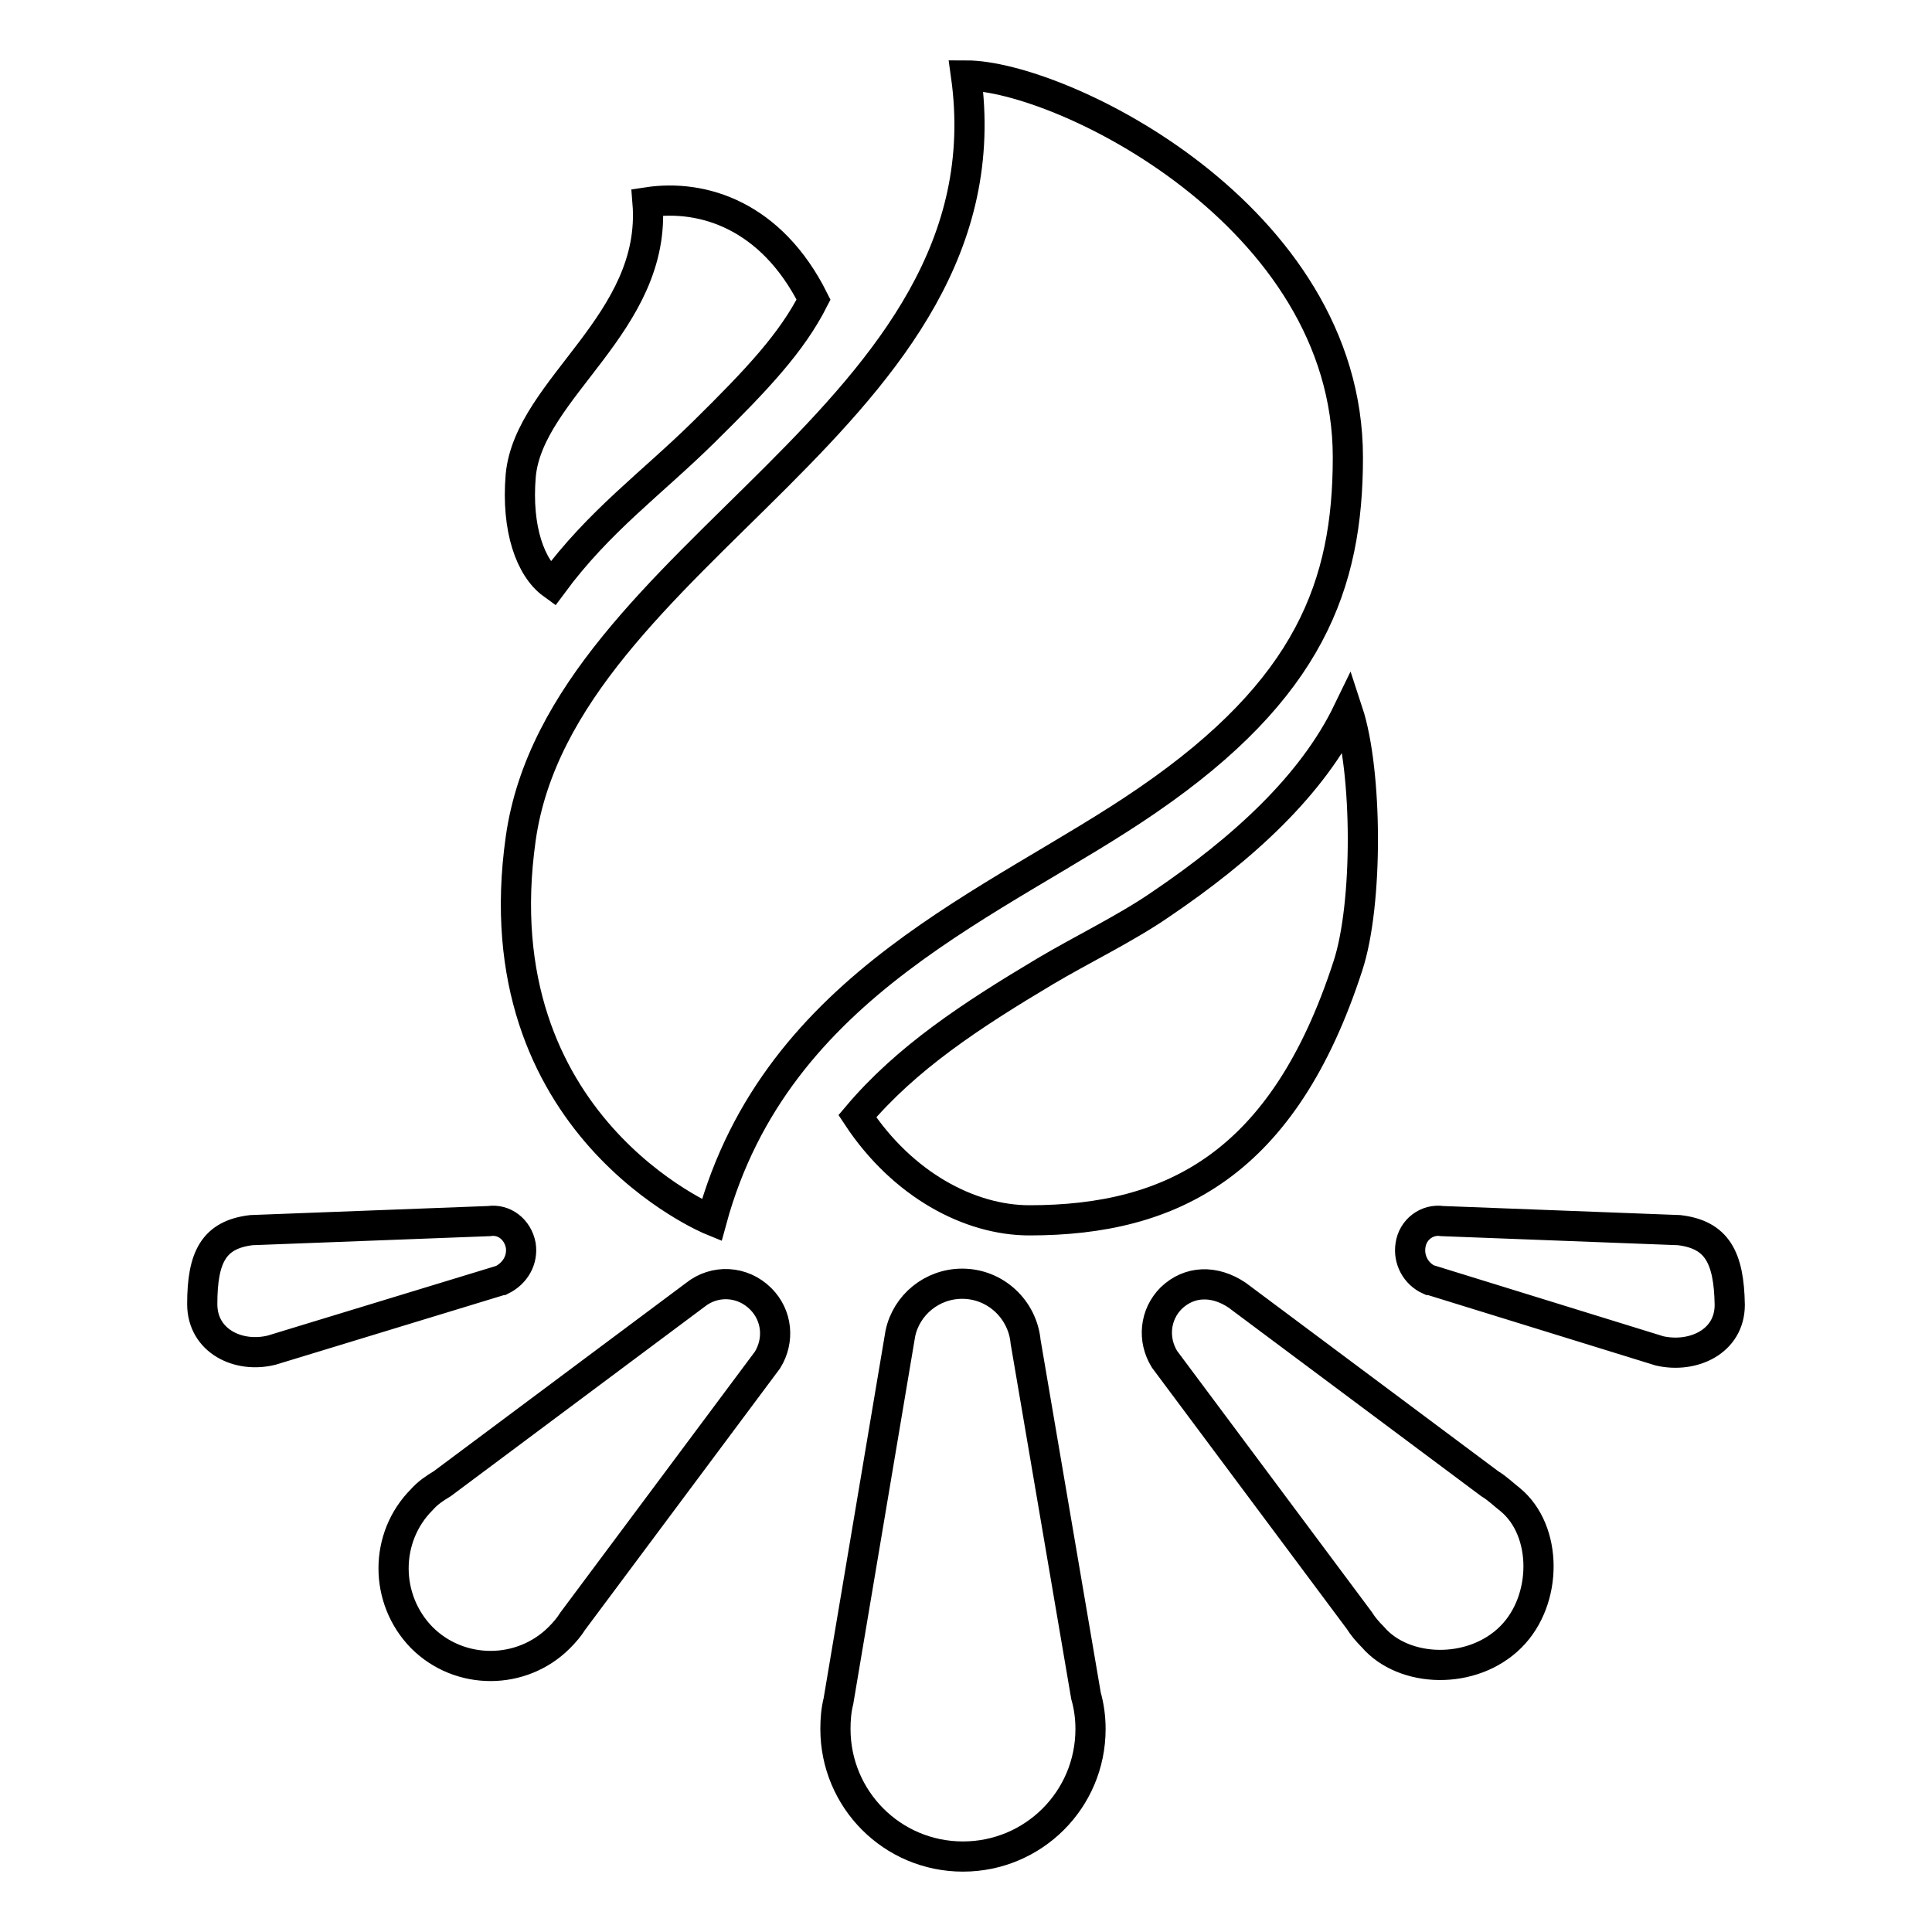 <?xml version="1.0" encoding="utf-8"?>
<!-- Svg Vector Icons : http://www.onlinewebfonts.com/icon -->
<!DOCTYPE svg PUBLIC "-//W3C//DTD SVG 1.1//EN" "http://www.w3.org/Graphics/SVG/1.1/DTD/svg11.dtd">
<svg version="1.1" xmlns="http://www.w3.org/2000/svg" xmlns:xlink="http://www.w3.org/1999/xlink" x="0px" y="0px" viewBox="0 0 256 256" enable-background="new 0 0 256 256" xml:space="preserve">
<g> <path stroke-width="4" fill-opacity="0" stroke="#000000"  d="M135.9,177.8c-0.4-4.3-4-7.7-8.4-7.7c-4,0-7.4,2.8-8.2,6.6l0,0l-8.2,48.7c-0.3,1.2-0.4,2.4-0.4,3.7 c0,9.3,7.5,16.9,16.9,16.9c9.3,0,16.9-7.5,16.9-16.9c0-1.5-0.2-3-0.6-4.4L135.9,177.8z M154.3,180.2L154.3,180.2L154.3,180.2 L154.3,180.2z M200.1,198.7c-0.9-0.7-1.7-1.5-2.7-2.1l-33.5-25c-3-2-6.3-1.9-8.7,0.4c-2.2,2.2-2.5,5.5-0.9,8.1l25.8,34.6 c0.5,0.8,1.1,1.5,1.8,2.2c4.1,4.8,13.2,5.1,18.3,0C205.1,212,205.1,202.8,200.1,198.7z M189.4,169.6L189.4,169.6L189.4,169.6 L189.4,169.6z M222.5,163l-31.4-1.2c-2-0.3-3.9,1.1-4.2,3.2c-0.3,1.9,0.7,3.8,2.5,4.6l0,0c0,0,0,0,0.1,0l30.4,9.4 c4.4,1,9.3-1.2,9.3-6.1C229.1,166.6,227.5,163.6,222.5,163z M66.5,169.6L66.5,169.6L66.5,169.6L66.5,169.6z M66.5,169.6L66.5,169.6 c1.8-0.9,2.8-2.7,2.5-4.6c-0.4-2.1-2.2-3.5-4.2-3.2L33.3,163c-5,0.6-6.5,3.6-6.5,9.8c0,4.9,4.8,7.2,9.2,6.1L66.5,169.6 C66.4,169.6,66.5,169.6,66.5,169.6z M92.1,171.6l-33.5,25c-1,0.6-1.9,1.2-2.7,2.1c-5,5-5,13.2,0,18.3c5,5,13.2,5,18.2,0 c0.7-0.7,1.3-1.4,1.8-2.2l25.8-34.6c1.6-2.6,1.3-5.9-0.9-8.1C98.4,169.7,94.7,169.5,92.1,171.6z M178.6,60.6 c0-32.1-38.1-50.6-50.6-50.6c6.3,45.1-53.6,63-59,101.1c-5.4,38.1,25.3,50.6,25.3,50.6c8.6-31.6,38.1-42.1,57.8-55.7 C173.5,91.3,178.6,77.5,178.6,60.6z M178.6,128c2.7-8.2,2.6-25.8,0-33.7c-4.7,9.7-13.8,18.1-24.9,25.6c-4.5,3.1-10.5,6-15.2,8.8 c-9.9,5.9-18.4,11.5-24.9,19.2c6,9.1,14.9,13.8,22.8,13.8C155.4,161.7,170.1,154.2,178.6,128z M73.2,77.4 c6.2-8.4,13.1-13.3,20.1-20.2c7.1-7,11.6-11.8,14.5-17.5c-5.6-11.2-14.7-14-22-12.9C87.1,42.8,70.1,51.4,69,63 C68.4,70.1,70.3,75.3,73.2,77.4z"/></g>
</svg>